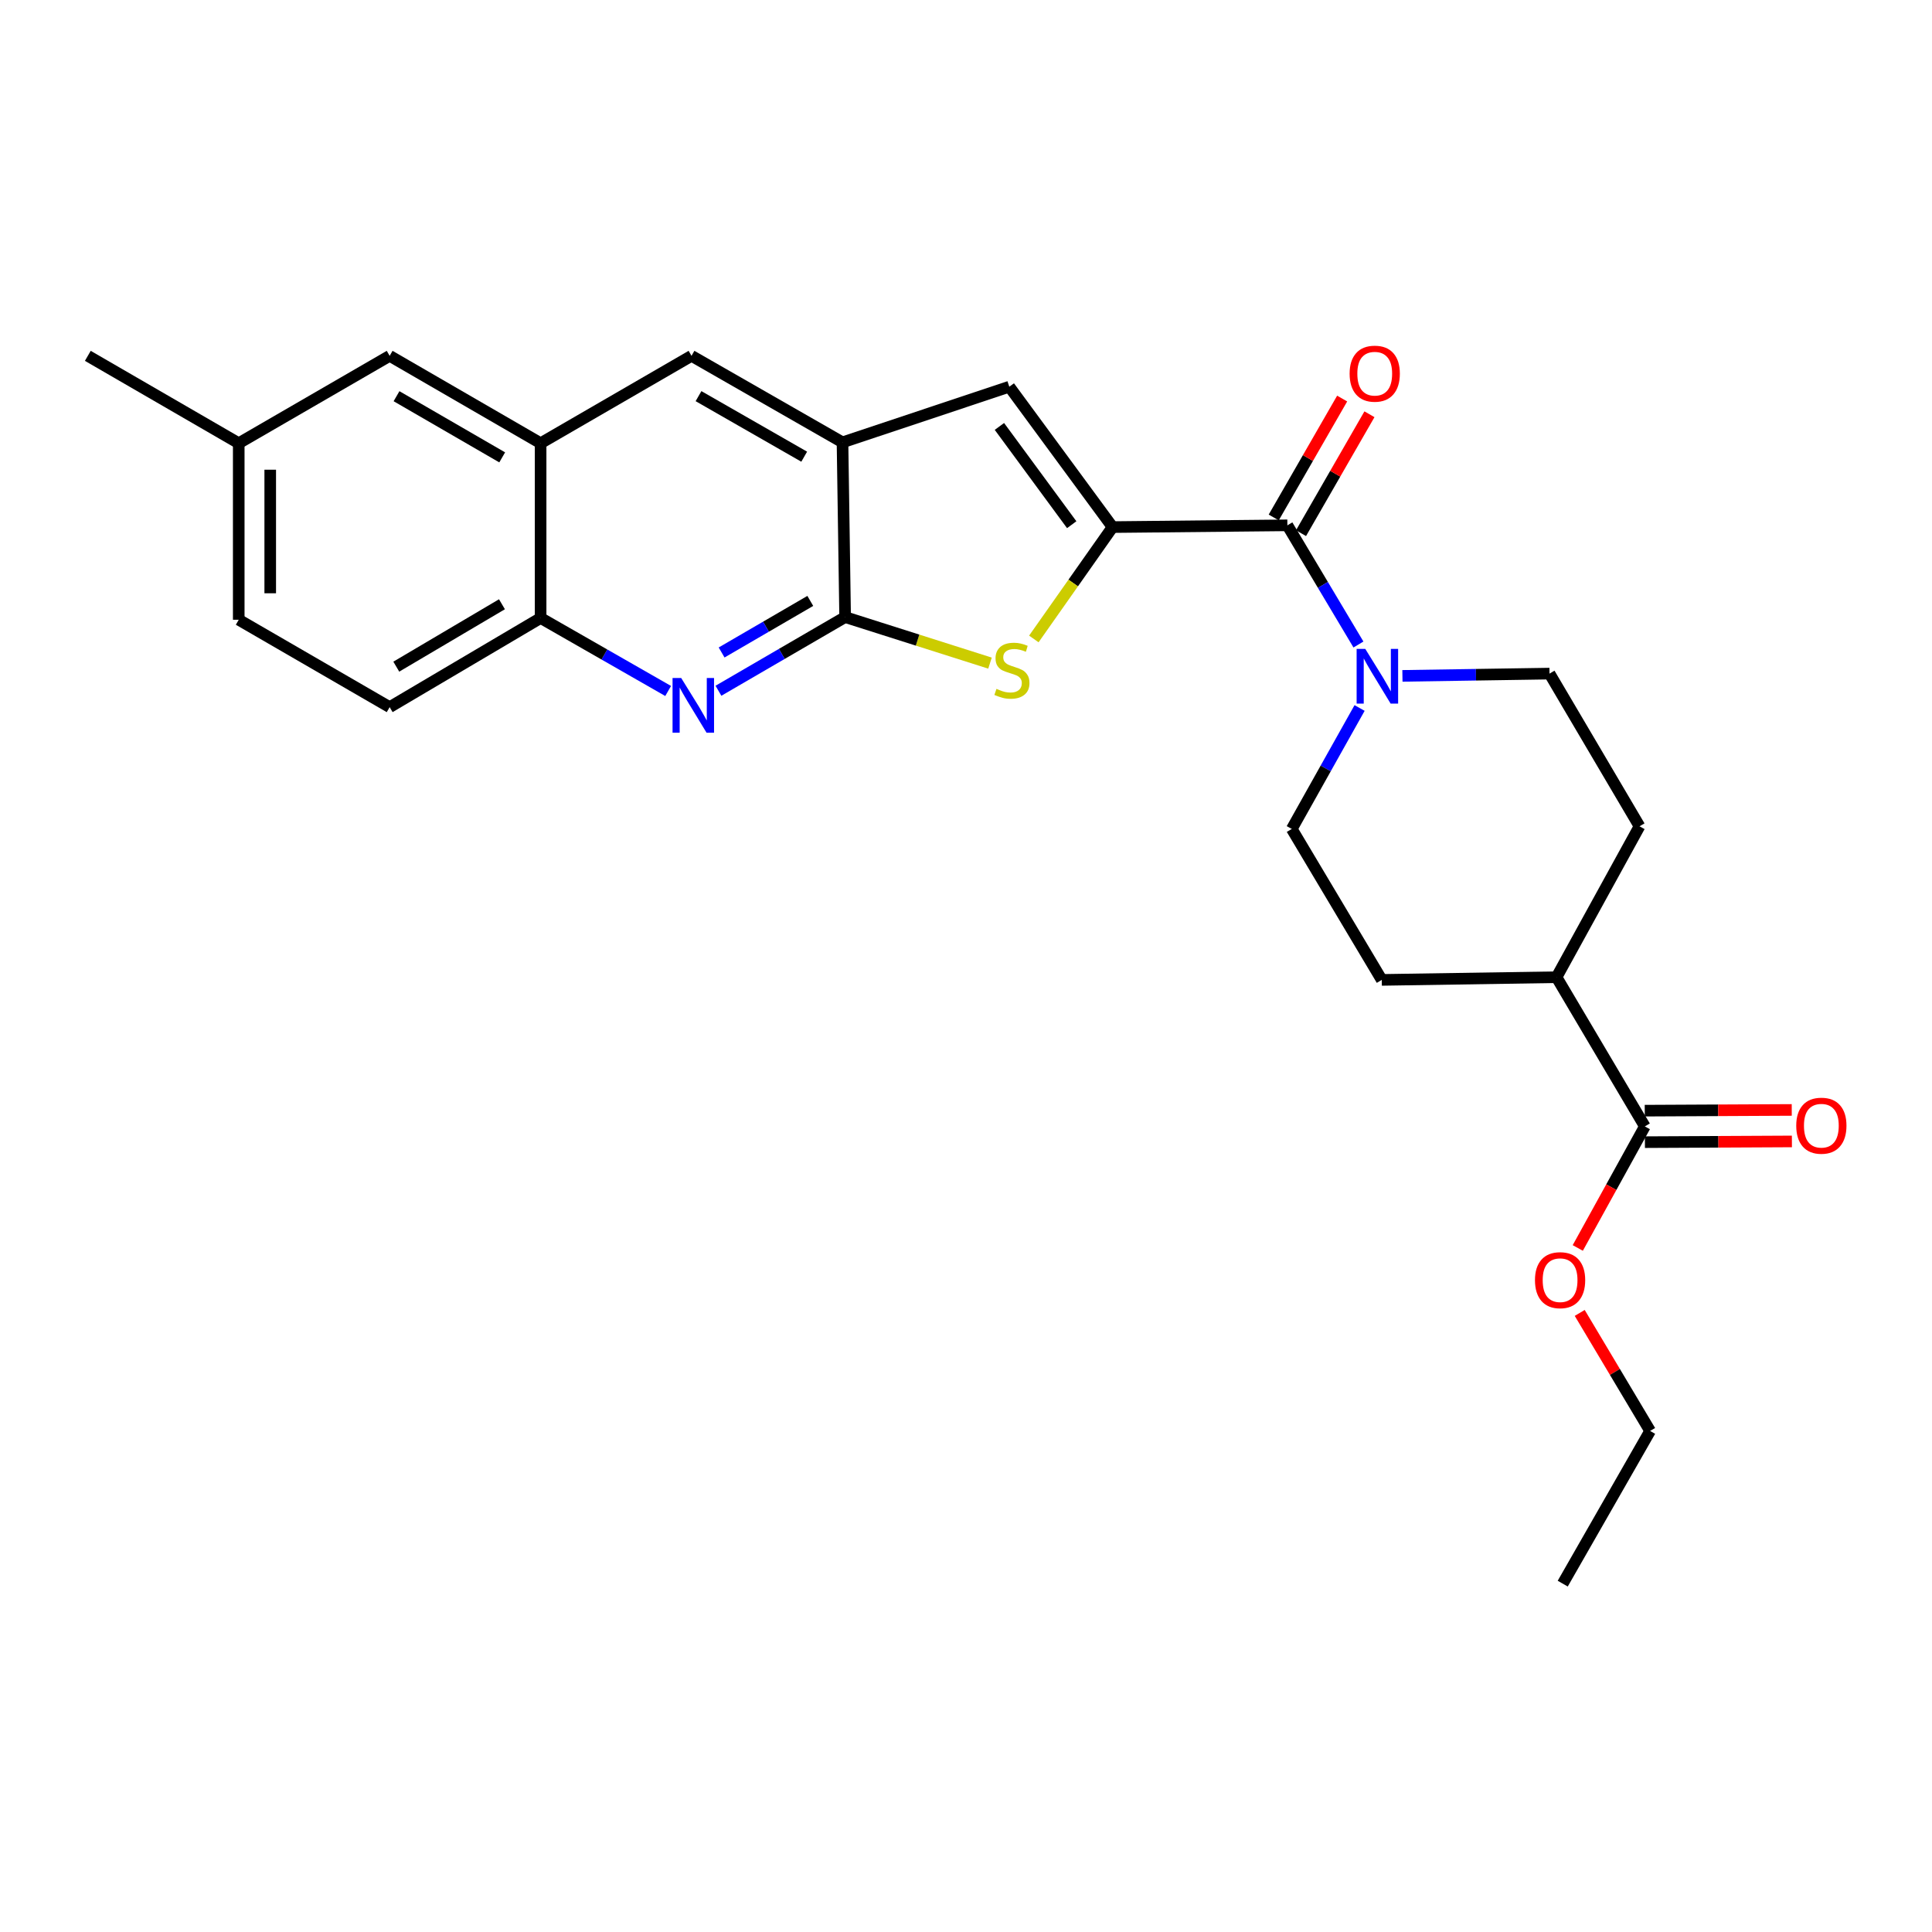 <?xml version='1.0' encoding='iso-8859-1'?>
<svg version='1.1' baseProfile='full'
              xmlns='http://www.w3.org/2000/svg'
                      xmlns:rdkit='http://www.rdkit.org/xml'
                      xmlns:xlink='http://www.w3.org/1999/xlink'
                  xml:space='preserve'
width='1000px' height='1000px' viewBox='0 0 1000 1000'>
<!-- END OF HEADER -->
<rect style='opacity:1.0;fill:#FFFFFF;stroke:none' width='1000' height='1000' x='0' y='0'> </rect>
<path class='bond-0' d='M 575.866,272.821 L 555.489,301.771' style='fill:none;fill-rule:evenodd;stroke:#000000;stroke-width:6px;stroke-linecap:butt;stroke-linejoin:miter;stroke-opacity:1' />
<path class='bond-0' d='M 555.489,301.771 L 535.111,330.721' style='fill:none;fill-rule:evenodd;stroke:#CCCC00;stroke-width:6px;stroke-linecap:butt;stroke-linejoin:miter;stroke-opacity:1' />
<path class='bond-2' d='M 575.866,272.821 L 666.344,271.906' style='fill:none;fill-rule:evenodd;stroke:#000000;stroke-width:6px;stroke-linecap:butt;stroke-linejoin:miter;stroke-opacity:1' />
<path class='bond-4' d='M 575.866,272.821 L 522.41,200.166' style='fill:none;fill-rule:evenodd;stroke:#000000;stroke-width:6px;stroke-linecap:butt;stroke-linejoin:miter;stroke-opacity:1' />
<path class='bond-4' d='M 554.718,271.583 L 517.298,220.724' style='fill:none;fill-rule:evenodd;stroke:#000000;stroke-width:6px;stroke-linecap:butt;stroke-linejoin:miter;stroke-opacity:1' />
<path class='bond-1' d='M 512.423,343.23 L 474.931,331.317' style='fill:none;fill-rule:evenodd;stroke:#CCCC00;stroke-width:6px;stroke-linecap:butt;stroke-linejoin:miter;stroke-opacity:1' />
<path class='bond-1' d='M 474.931,331.317 L 437.438,319.404' style='fill:none;fill-rule:evenodd;stroke:#000000;stroke-width:6px;stroke-linecap:butt;stroke-linejoin:miter;stroke-opacity:1' />
<path class='bond-3' d='M 437.438,319.404 L 404.651,338.469' style='fill:none;fill-rule:evenodd;stroke:#000000;stroke-width:6px;stroke-linecap:butt;stroke-linejoin:miter;stroke-opacity:1' />
<path class='bond-3' d='M 404.651,338.469 L 371.864,357.534' style='fill:none;fill-rule:evenodd;stroke:#0000FF;stroke-width:6px;stroke-linecap:butt;stroke-linejoin:miter;stroke-opacity:1' />
<path class='bond-3' d='M 419.408,311.032 L 396.457,324.378' style='fill:none;fill-rule:evenodd;stroke:#000000;stroke-width:6px;stroke-linecap:butt;stroke-linejoin:miter;stroke-opacity:1' />
<path class='bond-3' d='M 396.457,324.378 L 373.506,337.723' style='fill:none;fill-rule:evenodd;stroke:#0000FF;stroke-width:6px;stroke-linecap:butt;stroke-linejoin:miter;stroke-opacity:1' />
<path class='bond-26' d='M 437.438,319.404 L 436.08,228.954' style='fill:none;fill-rule:evenodd;stroke:#000000;stroke-width:6px;stroke-linecap:butt;stroke-linejoin:miter;stroke-opacity:1' />
<path class='bond-6' d='M 666.344,271.906 L 684.736,302.752' style='fill:none;fill-rule:evenodd;stroke:#000000;stroke-width:6px;stroke-linecap:butt;stroke-linejoin:miter;stroke-opacity:1' />
<path class='bond-6' d='M 684.736,302.752 L 703.128,333.597' style='fill:none;fill-rule:evenodd;stroke:#0000FF;stroke-width:6px;stroke-linecap:butt;stroke-linejoin:miter;stroke-opacity:1' />
<path class='bond-11' d='M 673.408,275.971 L 691.117,245.196' style='fill:none;fill-rule:evenodd;stroke:#000000;stroke-width:6px;stroke-linecap:butt;stroke-linejoin:miter;stroke-opacity:1' />
<path class='bond-11' d='M 691.117,245.196 L 708.826,214.42' style='fill:none;fill-rule:evenodd;stroke:#FF0000;stroke-width:6px;stroke-linecap:butt;stroke-linejoin:miter;stroke-opacity:1' />
<path class='bond-11' d='M 659.28,267.841 L 676.989,237.066' style='fill:none;fill-rule:evenodd;stroke:#000000;stroke-width:6px;stroke-linecap:butt;stroke-linejoin:miter;stroke-opacity:1' />
<path class='bond-11' d='M 676.989,237.066 L 694.698,206.29' style='fill:none;fill-rule:evenodd;stroke:#FF0000;stroke-width:6px;stroke-linecap:butt;stroke-linejoin:miter;stroke-opacity:1' />
<path class='bond-7' d='M 345.835,357.652 L 312.828,338.764' style='fill:none;fill-rule:evenodd;stroke:#0000FF;stroke-width:6px;stroke-linecap:butt;stroke-linejoin:miter;stroke-opacity:1' />
<path class='bond-7' d='M 312.828,338.764 L 279.821,319.875' style='fill:none;fill-rule:evenodd;stroke:#000000;stroke-width:6px;stroke-linecap:butt;stroke-linejoin:miter;stroke-opacity:1' />
<path class='bond-5' d='M 522.41,200.166 L 436.08,228.954' style='fill:none;fill-rule:evenodd;stroke:#000000;stroke-width:6px;stroke-linecap:butt;stroke-linejoin:miter;stroke-opacity:1' />
<path class='bond-10' d='M 436.08,228.954 L 357.928,184.182' style='fill:none;fill-rule:evenodd;stroke:#000000;stroke-width:6px;stroke-linecap:butt;stroke-linejoin:miter;stroke-opacity:1' />
<path class='bond-10' d='M 416.254,236.382 L 361.548,205.042' style='fill:none;fill-rule:evenodd;stroke:#000000;stroke-width:6px;stroke-linecap:butt;stroke-linejoin:miter;stroke-opacity:1' />
<path class='bond-12' d='M 703.718,366.457 L 686.167,397.759' style='fill:none;fill-rule:evenodd;stroke:#0000FF;stroke-width:6px;stroke-linecap:butt;stroke-linejoin:miter;stroke-opacity:1' />
<path class='bond-12' d='M 686.167,397.759 L 668.617,429.062' style='fill:none;fill-rule:evenodd;stroke:#000000;stroke-width:6px;stroke-linecap:butt;stroke-linejoin:miter;stroke-opacity:1' />
<path class='bond-13' d='M 725.895,349.831 L 763.962,349.243' style='fill:none;fill-rule:evenodd;stroke:#0000FF;stroke-width:6px;stroke-linecap:butt;stroke-linejoin:miter;stroke-opacity:1' />
<path class='bond-13' d='M 763.962,349.243 L 802.028,348.655' style='fill:none;fill-rule:evenodd;stroke:#000000;stroke-width:6px;stroke-linecap:butt;stroke-linejoin:miter;stroke-opacity:1' />
<path class='bond-19' d='M 279.821,319.875 L 201.687,366.015' style='fill:none;fill-rule:evenodd;stroke:#000000;stroke-width:6px;stroke-linecap:butt;stroke-linejoin:miter;stroke-opacity:1' />
<path class='bond-19' d='M 259.812,312.76 L 205.118,345.058' style='fill:none;fill-rule:evenodd;stroke:#000000;stroke-width:6px;stroke-linecap:butt;stroke-linejoin:miter;stroke-opacity:1' />
<path class='bond-27' d='M 279.821,319.875 L 279.821,229.416' style='fill:none;fill-rule:evenodd;stroke:#000000;stroke-width:6px;stroke-linecap:butt;stroke-linejoin:miter;stroke-opacity:1' />
<path class='bond-8' d='M 279.821,229.416 L 357.928,184.182' style='fill:none;fill-rule:evenodd;stroke:#000000;stroke-width:6px;stroke-linecap:butt;stroke-linejoin:miter;stroke-opacity:1' />
<path class='bond-15' d='M 279.821,229.416 L 201.687,184.182' style='fill:none;fill-rule:evenodd;stroke:#000000;stroke-width:6px;stroke-linecap:butt;stroke-linejoin:miter;stroke-opacity:1' />
<path class='bond-15' d='M 259.934,236.738 L 205.24,205.074' style='fill:none;fill-rule:evenodd;stroke:#000000;stroke-width:6px;stroke-linecap:butt;stroke-linejoin:miter;stroke-opacity:1' />
<path class='bond-9' d='M 851.364,583.03 L 805.659,505.802' style='fill:none;fill-rule:evenodd;stroke:#000000;stroke-width:6px;stroke-linecap:butt;stroke-linejoin:miter;stroke-opacity:1' />
<path class='bond-16' d='M 851.405,591.18 L 889.445,590.992' style='fill:none;fill-rule:evenodd;stroke:#000000;stroke-width:6px;stroke-linecap:butt;stroke-linejoin:miter;stroke-opacity:1' />
<path class='bond-16' d='M 889.445,590.992 L 927.485,590.803' style='fill:none;fill-rule:evenodd;stroke:#FF0000;stroke-width:6px;stroke-linecap:butt;stroke-linejoin:miter;stroke-opacity:1' />
<path class='bond-16' d='M 851.324,574.88 L 889.364,574.691' style='fill:none;fill-rule:evenodd;stroke:#000000;stroke-width:6px;stroke-linecap:butt;stroke-linejoin:miter;stroke-opacity:1' />
<path class='bond-16' d='M 889.364,574.691 L 927.405,574.503' style='fill:none;fill-rule:evenodd;stroke:#FF0000;stroke-width:6px;stroke-linecap:butt;stroke-linejoin:miter;stroke-opacity:1' />
<path class='bond-21' d='M 851.364,583.03 L 834.008,614.486' style='fill:none;fill-rule:evenodd;stroke:#000000;stroke-width:6px;stroke-linecap:butt;stroke-linejoin:miter;stroke-opacity:1' />
<path class='bond-21' d='M 834.008,614.486 L 816.652,645.942' style='fill:none;fill-rule:evenodd;stroke:#FF0000;stroke-width:6px;stroke-linecap:butt;stroke-linejoin:miter;stroke-opacity:1' />
<path class='bond-18' d='M 668.617,429.062 L 715.2,507.196' style='fill:none;fill-rule:evenodd;stroke:#000000;stroke-width:6px;stroke-linecap:butt;stroke-linejoin:miter;stroke-opacity:1' />
<path class='bond-17' d='M 802.028,348.655 L 848.611,427.695' style='fill:none;fill-rule:evenodd;stroke:#000000;stroke-width:6px;stroke-linecap:butt;stroke-linejoin:miter;stroke-opacity:1' />
<path class='bond-14' d='M 805.659,505.802 L 848.611,427.695' style='fill:none;fill-rule:evenodd;stroke:#000000;stroke-width:6px;stroke-linecap:butt;stroke-linejoin:miter;stroke-opacity:1' />
<path class='bond-28' d='M 805.659,505.802 L 715.2,507.196' style='fill:none;fill-rule:evenodd;stroke:#000000;stroke-width:6px;stroke-linecap:butt;stroke-linejoin:miter;stroke-opacity:1' />
<path class='bond-20' d='M 201.687,184.182 L 123.571,229.416' style='fill:none;fill-rule:evenodd;stroke:#000000;stroke-width:6px;stroke-linecap:butt;stroke-linejoin:miter;stroke-opacity:1' />
<path class='bond-22' d='M 201.687,366.015 L 123.571,320.781' style='fill:none;fill-rule:evenodd;stroke:#000000;stroke-width:6px;stroke-linecap:butt;stroke-linejoin:miter;stroke-opacity:1' />
<path class='bond-24' d='M 123.571,229.416 L 45.455,184.182' style='fill:none;fill-rule:evenodd;stroke:#000000;stroke-width:6px;stroke-linecap:butt;stroke-linejoin:miter;stroke-opacity:1' />
<path class='bond-29' d='M 123.571,229.416 L 123.571,320.781' style='fill:none;fill-rule:evenodd;stroke:#000000;stroke-width:6px;stroke-linecap:butt;stroke-linejoin:miter;stroke-opacity:1' />
<path class='bond-29' d='M 139.871,243.121 L 139.871,307.076' style='fill:none;fill-rule:evenodd;stroke:#000000;stroke-width:6px;stroke-linecap:butt;stroke-linejoin:miter;stroke-opacity:1' />
<path class='bond-23' d='M 817.659,679.566 L 835.879,710.111' style='fill:none;fill-rule:evenodd;stroke:#FF0000;stroke-width:6px;stroke-linecap:butt;stroke-linejoin:miter;stroke-opacity:1' />
<path class='bond-23' d='M 835.879,710.111 L 854.099,740.657' style='fill:none;fill-rule:evenodd;stroke:#000000;stroke-width:6px;stroke-linecap:butt;stroke-linejoin:miter;stroke-opacity:1' />
<path class='bond-25' d='M 854.099,740.657 L 808.865,819.688' style='fill:none;fill-rule:evenodd;stroke:#000000;stroke-width:6px;stroke-linecap:butt;stroke-linejoin:miter;stroke-opacity:1' />
<path  class='atom-1' d='M 515.768 356.555
Q 516.088 356.675, 517.408 357.235
Q 518.728 357.795, 520.168 358.155
Q 521.648 358.475, 523.088 358.475
Q 525.768 358.475, 527.328 357.195
Q 528.888 355.875, 528.888 353.595
Q 528.888 352.035, 528.088 351.075
Q 527.328 350.115, 526.128 349.595
Q 524.928 349.075, 522.928 348.475
Q 520.408 347.715, 518.888 346.995
Q 517.408 346.275, 516.328 344.755
Q 515.288 343.235, 515.288 340.675
Q 515.288 337.115, 517.688 334.915
Q 520.128 332.715, 524.928 332.715
Q 528.208 332.715, 531.928 334.275
L 531.008 337.355
Q 527.608 335.955, 525.048 335.955
Q 522.288 335.955, 520.768 337.115
Q 519.248 338.235, 519.288 340.195
Q 519.288 341.715, 520.048 342.635
Q 520.848 343.555, 521.968 344.075
Q 523.128 344.595, 525.048 345.195
Q 527.608 345.995, 529.128 346.795
Q 530.648 347.595, 531.728 349.235
Q 532.848 350.835, 532.848 353.595
Q 532.848 357.515, 530.208 359.635
Q 527.608 361.715, 523.248 361.715
Q 520.728 361.715, 518.808 361.155
Q 516.928 360.635, 514.688 359.715
L 515.768 356.555
' fill='#CCCC00'/>
<path  class='atom-4' d='M 352.591 350.94
L 361.871 365.94
Q 362.791 367.42, 364.271 370.1
Q 365.751 372.78, 365.831 372.94
L 365.831 350.94
L 369.591 350.94
L 369.591 379.26
L 365.711 379.26
L 355.751 362.86
Q 354.591 360.94, 353.351 358.74
Q 352.151 356.54, 351.791 355.86
L 351.791 379.26
L 348.111 379.26
L 348.111 350.94
L 352.591 350.94
' fill='#0000FF'/>
<path  class='atom-7' d='M 706.667 335.871
L 715.947 350.871
Q 716.867 352.351, 718.347 355.031
Q 719.827 357.711, 719.907 357.871
L 719.907 335.871
L 723.667 335.871
L 723.667 364.191
L 719.787 364.191
L 709.827 347.791
Q 708.667 345.871, 707.427 343.671
Q 706.227 341.471, 705.867 340.791
L 705.867 364.191
L 702.187 364.191
L 702.187 335.871
L 706.667 335.871
' fill='#0000FF'/>
<path  class='atom-12' d='M 698.56 193.409
Q 698.56 186.609, 701.92 182.809
Q 705.28 179.009, 711.56 179.009
Q 717.84 179.009, 721.2 182.809
Q 724.56 186.609, 724.56 193.409
Q 724.56 200.289, 721.16 204.209
Q 717.76 208.089, 711.56 208.089
Q 705.32 208.089, 701.92 204.209
Q 698.56 200.329, 698.56 193.409
M 711.56 204.889
Q 715.88 204.889, 718.2 202.009
Q 720.56 199.089, 720.56 193.409
Q 720.56 187.849, 718.2 185.049
Q 715.88 182.209, 711.56 182.209
Q 707.24 182.209, 704.88 185.009
Q 702.56 187.809, 702.56 193.409
Q 702.56 199.129, 704.88 202.009
Q 707.24 204.889, 711.56 204.889
' fill='#FF0000'/>
<path  class='atom-17' d='M 929.729 582.657
Q 929.729 575.857, 933.089 572.057
Q 936.449 568.257, 942.729 568.257
Q 949.009 568.257, 952.369 572.057
Q 955.729 575.857, 955.729 582.657
Q 955.729 589.537, 952.329 593.457
Q 948.929 597.337, 942.729 597.337
Q 936.489 597.337, 933.089 593.457
Q 929.729 589.577, 929.729 582.657
M 942.729 594.137
Q 947.049 594.137, 949.369 591.257
Q 951.729 588.337, 951.729 582.657
Q 951.729 577.097, 949.369 574.297
Q 947.049 571.457, 942.729 571.457
Q 938.409 571.457, 936.049 574.257
Q 933.729 577.057, 933.729 582.657
Q 933.729 588.377, 936.049 591.257
Q 938.409 594.137, 942.729 594.137
' fill='#FF0000'/>
<path  class='atom-22' d='M 794.498 662.612
Q 794.498 655.812, 797.858 652.012
Q 801.218 648.212, 807.498 648.212
Q 813.778 648.212, 817.138 652.012
Q 820.498 655.812, 820.498 662.612
Q 820.498 669.492, 817.098 673.412
Q 813.698 677.292, 807.498 677.292
Q 801.258 677.292, 797.858 673.412
Q 794.498 669.532, 794.498 662.612
M 807.498 674.092
Q 811.818 674.092, 814.138 671.212
Q 816.498 668.292, 816.498 662.612
Q 816.498 657.052, 814.138 654.252
Q 811.818 651.412, 807.498 651.412
Q 803.178 651.412, 800.818 654.212
Q 798.498 657.012, 798.498 662.612
Q 798.498 668.332, 800.818 671.212
Q 803.178 674.092, 807.498 674.092
' fill='#FF0000'/>
</svg>
